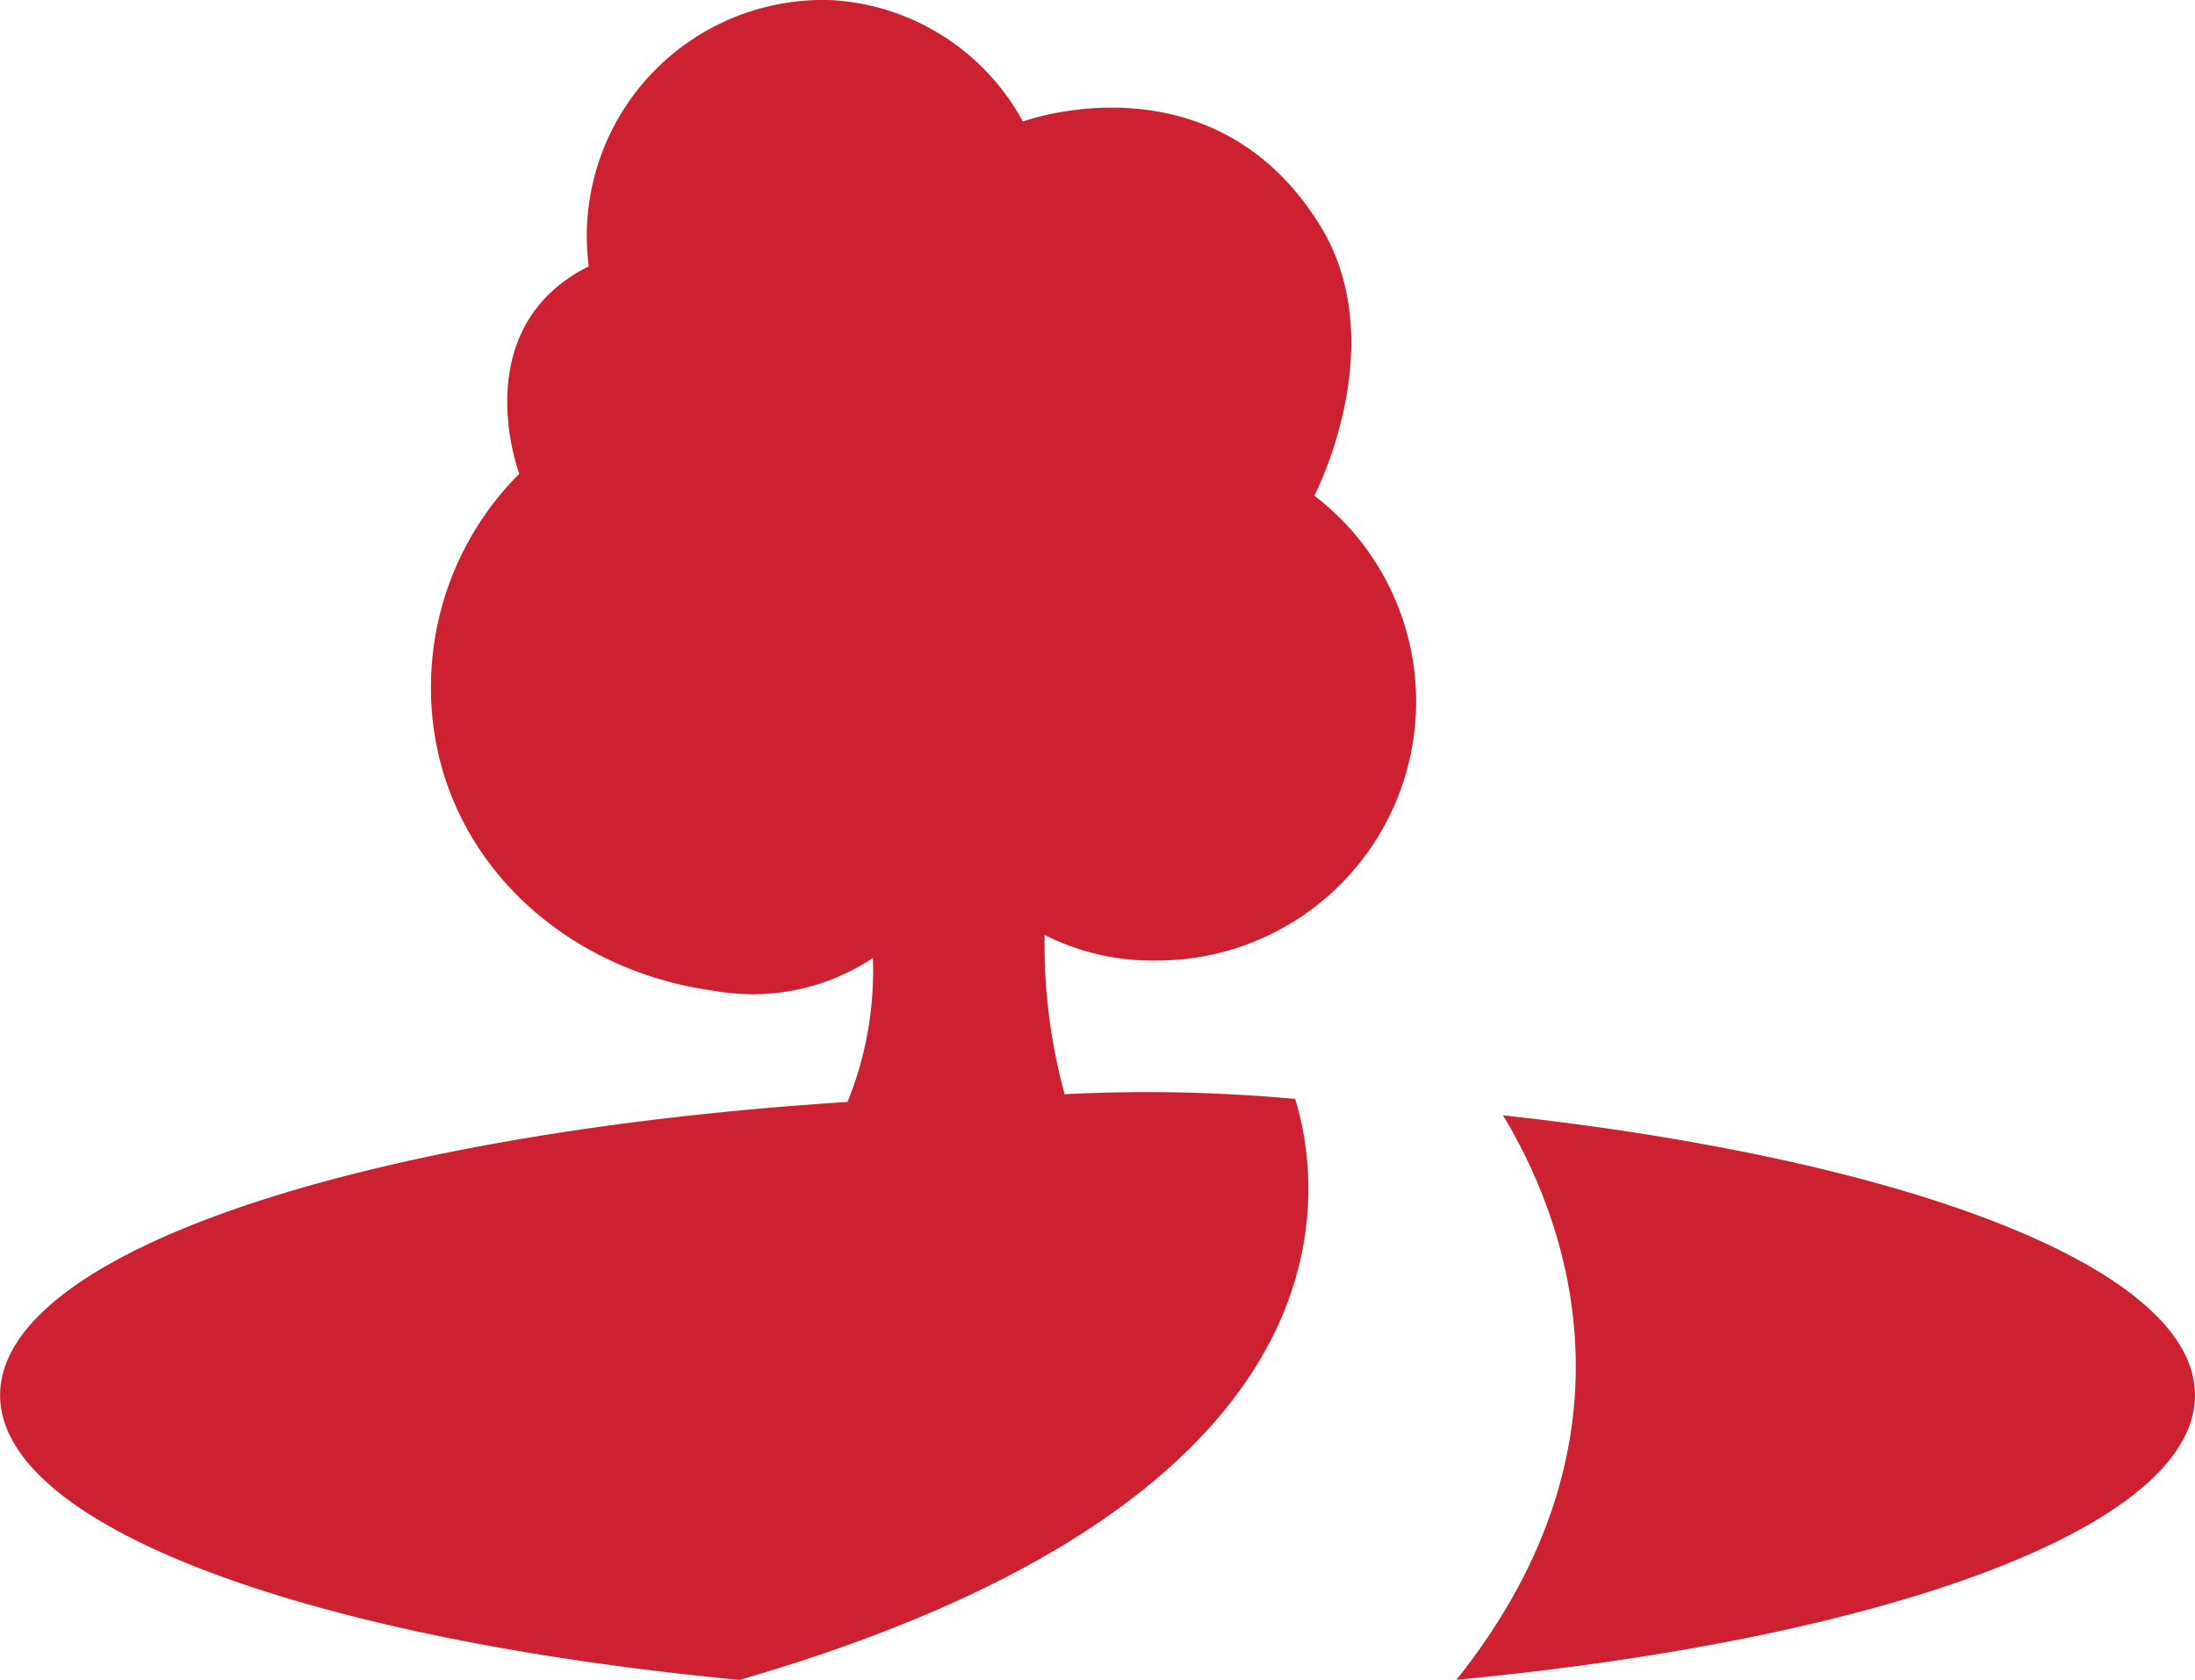 <svg xmlns="http://www.w3.org/2000/svg" width="83.478" height="63.907" viewBox="0 0 83.478 63.907"><g transform="translate(-174.961 -179.576)"><path d="M225.147,188.125c2.821,4.527-.2,10.307-.2,10.307a9.855,9.855,0,0,1-5.99,17.685,9.053,9.053,0,0,1-4.267-.974,21.488,21.488,0,0,0,.761,6.06,61.077,61.077,0,0,1,8.768.18c1.054,3.439,2.672,15.209-21.134,22.1-16.362-1.551-28.12-5.813-28.12-10.832,0-5.429,13.761-9.972,32.227-11.154a13.281,13.281,0,0,0,.966-5.478,8.241,8.241,0,0,1-6,1.254c-6.313-.839-11.146-5.829-10.789-12.188a11.473,11.473,0,0,1,3.34-7.485s-2.082-5.525,2.642-7.892a8.983,8.983,0,0,1,9.233-10.127,8.841,8.841,0,0,1,7.277,4.618S221.051,181.549,225.147,188.125Z" fill="#cd2031"/><path d="M232.121,222.005c2.159,3.553,5.735,12.07-1.771,21.475,16.346-1.553,28.089-5.813,28.089-10.829C258.439,227.819,247.537,223.689,232.121,222.005Z" fill="#cd2031"/></g></svg>